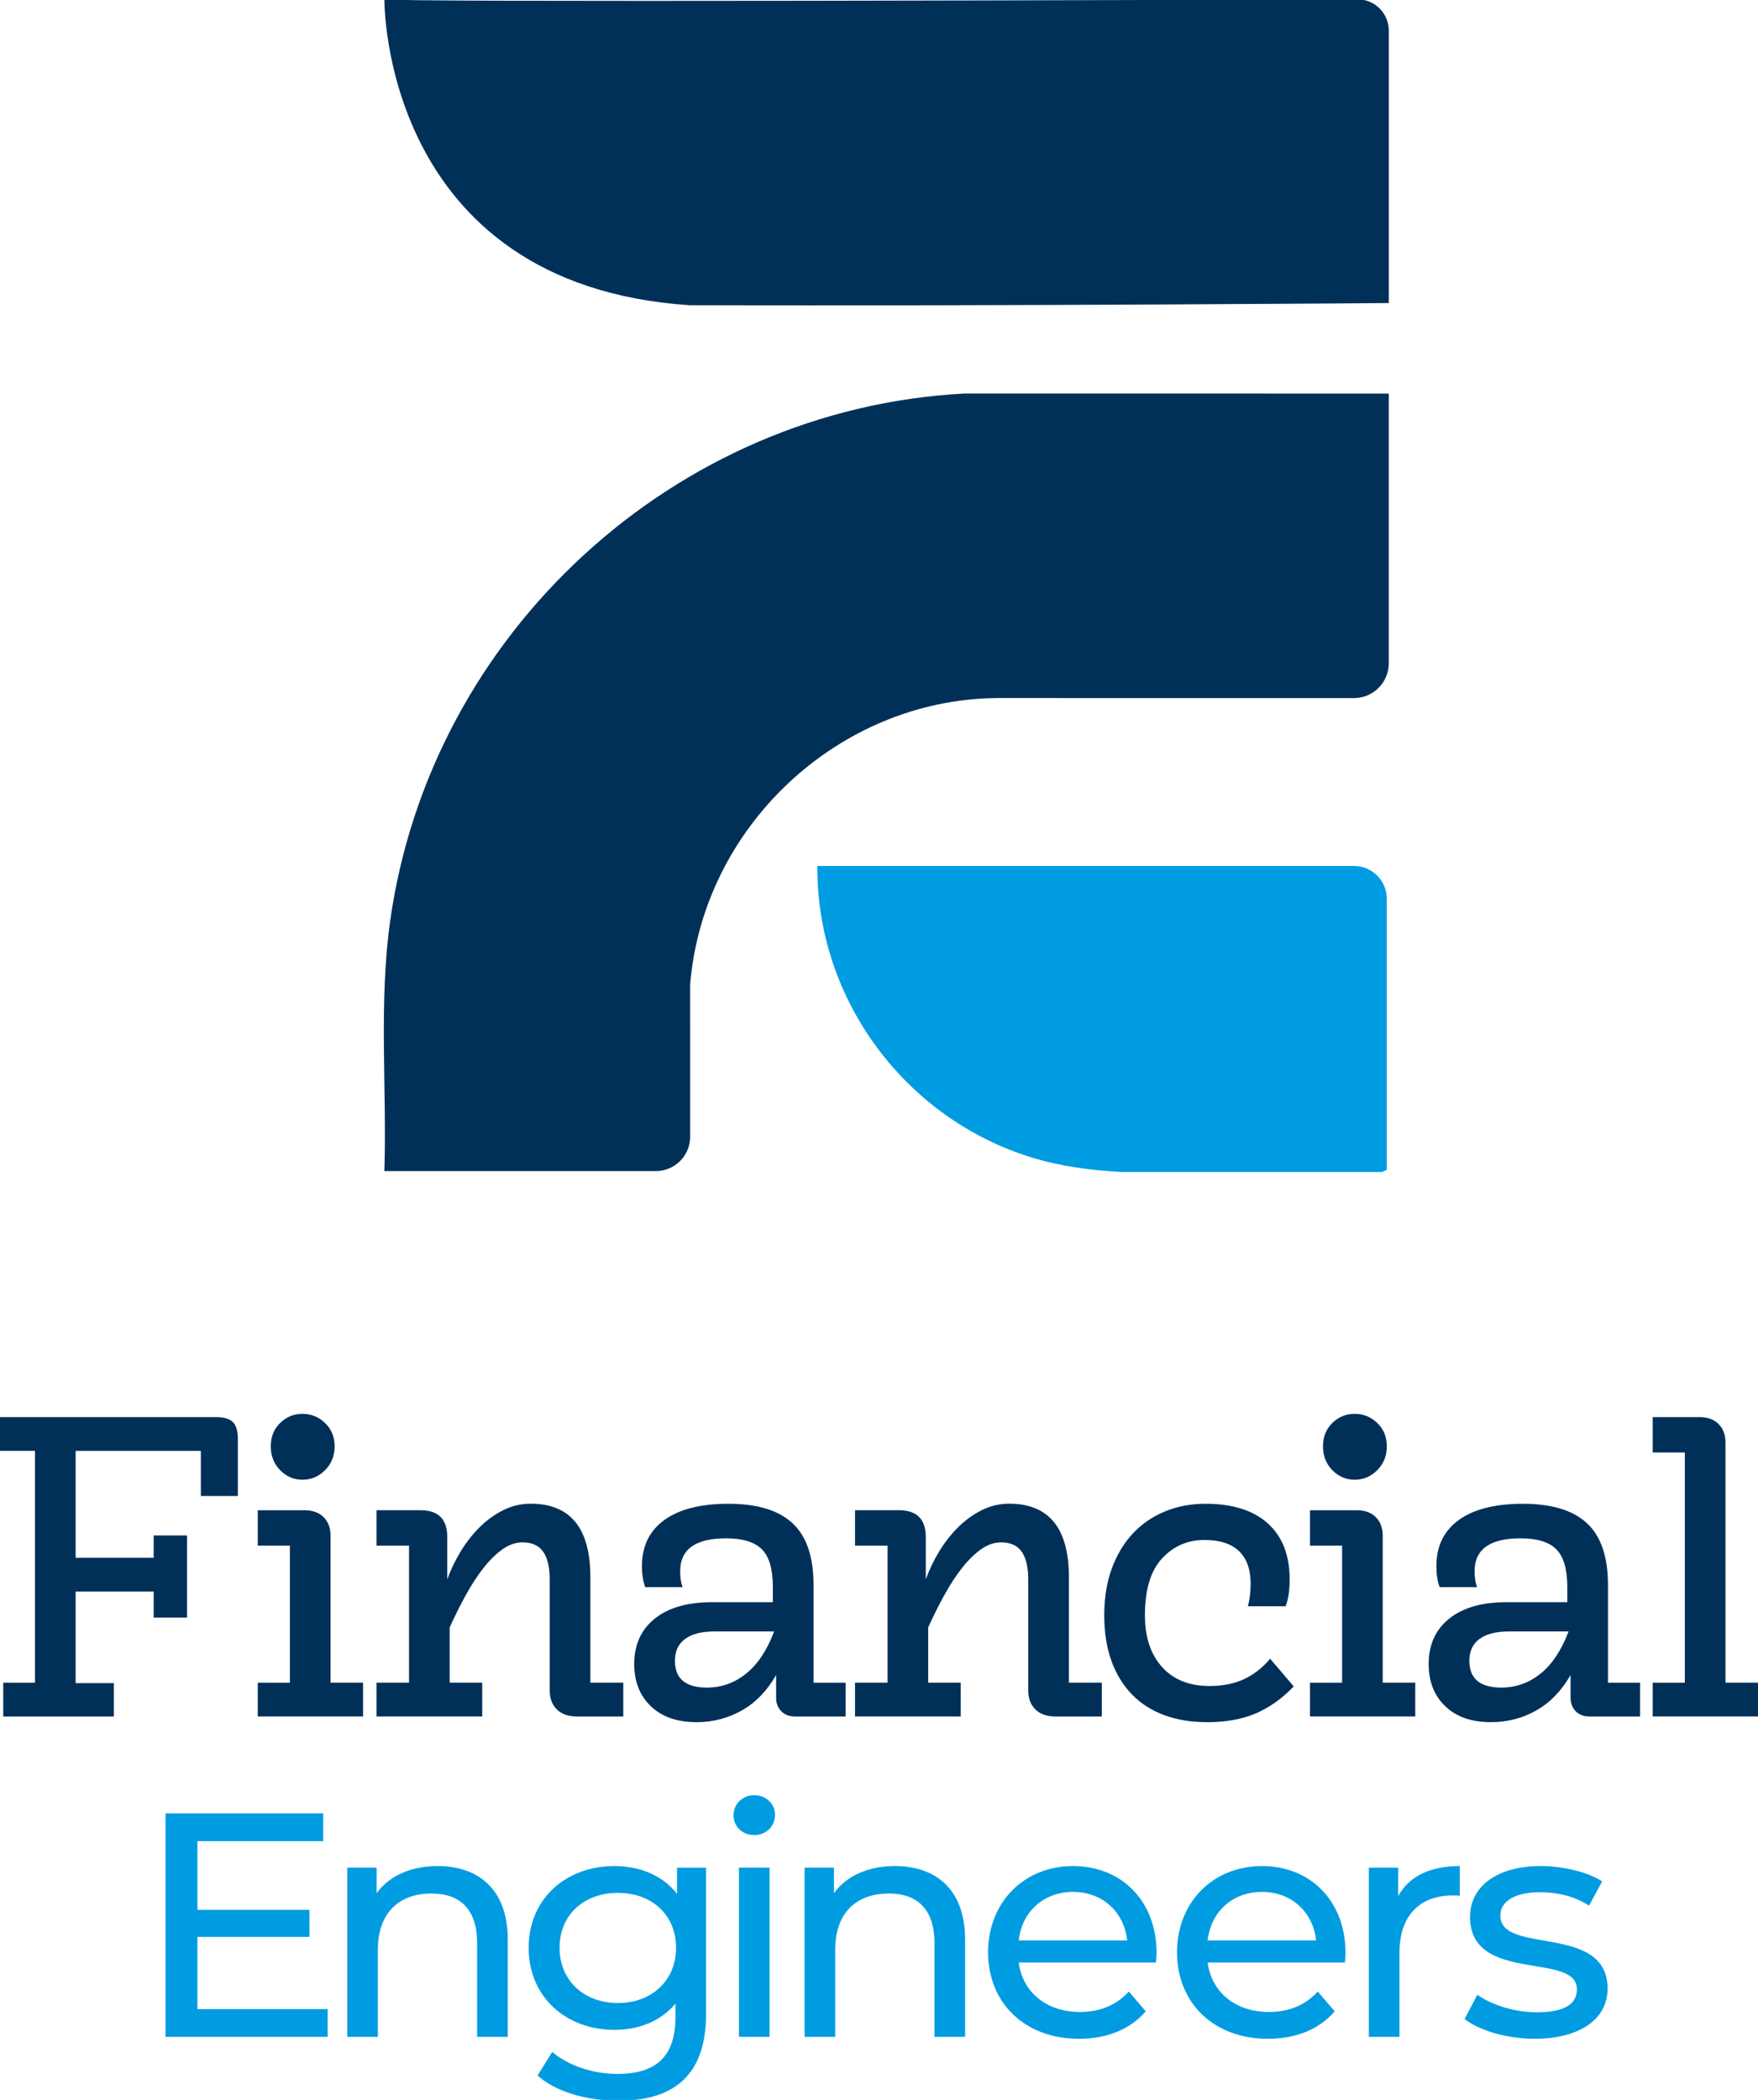<?xml version="1.0" encoding="UTF-8"?>
<svg id="Layer_1" xmlns="http://www.w3.org/2000/svg" version="1.1" viewBox="0 0 122.7 146.5">
  <!-- Generator: Adobe Illustrator 29.6.1, SVG Export Plug-In . SVG Version: 2.1.1 Build 9)  -->
  <defs>
    <style>
      .st0 {
        fill: #003058;
      }

      .st1 {
        fill: #009ce2;
      }
    </style>
  </defs>
  <g>
    <path class="st0" d="M.227,117.392h2.213v-16.175H0v-2.355h15.068c.548,0,.941.114,1.178.341.236.227.355.615.355,1.164v4.001h-2.582v-3.15H5.278v7.463h5.448v-1.561h2.327v5.732h-2.327v-1.816h-5.448v6.385h2.667v2.327H.227v-2.355Z"/>
    <path class="st0" d="M17.991,117.392h2.242v-9.563h-2.242v-2.469h3.263c.568,0,1.012.161,1.334.482.321.322.482.757.482,1.305v10.244h2.27v2.355h-7.349v-2.355ZM21.112,103.232c-.606,0-1.126-.222-1.561-.667-.435-.444-.652-.998-.652-1.66s.217-1.206.652-1.632c.435-.426.955-.638,1.561-.638s1.13.213,1.575.638c.444.426.667.97.667,1.632s-.223,1.216-.667,1.66-.97.667-1.575.667Z"/>
    <path class="st0" d="M43.502,117.392v2.355h-3.235c-.606,0-1.074-.165-1.405-.496-.331-.331-.496-.771-.496-1.32v-7.747c0-.851-.152-1.494-.454-1.93-.303-.435-.785-.653-1.447-.653-.473,0-.936.161-1.391.482-.454.322-.894.752-1.319,1.291-.426.539-.837,1.168-1.234,1.887-.397.719-.776,1.475-1.135,2.27v3.859h2.27v2.355h-7.378v-2.355h2.27v-9.563h-2.27v-2.469h3.065c1.249,0,1.873.624,1.873,1.873v2.951c.246-.681.563-1.338.951-1.972.388-.634.832-1.196,1.334-1.689.501-.492,1.05-.884,1.646-1.178.596-.293,1.225-.44,1.887-.44,2.781,0,4.171,1.712,4.171,5.136v7.349h2.299Z"/>
    <path class="st0" d="M59.023,117.392v2.355h-3.547c-.397,0-.714-.123-.951-.369-.237-.246-.355-.558-.355-.936v-1.589c-.624,1.097-1.419,1.92-2.384,2.469-.965.548-2.024.823-3.178.823-1.343,0-2.403-.369-3.178-1.107-.776-.738-1.164-1.721-1.164-2.951,0-1.343.478-2.398,1.433-3.164.955-.766,2.284-1.149,3.987-1.149h4.256v-1.05c0-1.249-.255-2.128-.766-2.639s-1.343-.766-2.497-.766c-2.138,0-3.207.766-3.207,2.299,0,.208.014.407.043.596.028.189.071.359.128.511h-2.611c-.152-.416-.227-.908-.227-1.476,0-1.381.52-2.45,1.561-3.206,1.04-.756,2.535-1.135,4.484-1.135,2.005,0,3.495.454,4.469,1.362.974.908,1.461,2.336,1.461,4.285v6.839h2.242ZM49.337,117.733c1.017,0,1.931-.326,2.742-.979.81-.653,1.46-1.632,1.95-2.937h-4.154c-.905,0-1.592.175-2.063.525-.471.35-.706.856-.706,1.518,0,1.248.744,1.873,2.232,1.873Z"/>
    <path class="st0" d="M76.901,117.392v2.355h-3.235c-.606,0-1.074-.165-1.405-.496-.331-.331-.496-.771-.496-1.32v-7.747c0-.851-.152-1.494-.454-1.93-.303-.435-.785-.653-1.447-.653-.473,0-.936.161-1.391.482-.454.322-.894.752-1.319,1.291-.426.539-.837,1.168-1.234,1.887-.397.719-.776,1.475-1.135,2.27v3.859h2.27v2.355h-7.378v-2.355h2.27v-9.563h-2.27v-2.469h3.065c1.249,0,1.873.624,1.873,1.873v2.951c.246-.681.563-1.338.951-1.972.388-.634.832-1.196,1.334-1.689.501-.492,1.05-.884,1.646-1.178.596-.293,1.225-.44,1.887-.44,2.781,0,4.171,1.712,4.171,5.136v7.349h2.299Z"/>
    <path class="st0" d="M84.222,120.145c-1.097,0-2.091-.166-2.979-.496-.889-.331-1.643-.818-2.261-1.462-.618-.643-1.091-1.423-1.419-2.341-.328-.917-.492-1.972-.492-3.164,0-1.21.175-2.294.525-3.249.35-.955.837-1.769,1.461-2.44.624-.671,1.372-1.187,2.242-1.546.87-.359,1.816-.539,2.838-.539,1.892,0,3.344.459,4.356,1.376,1.012.918,1.518,2.218,1.518,3.902,0,.776-.095,1.4-.284,1.873h-2.639c.057-.169.104-.394.142-.676.038-.282.057-.583.057-.903,0-.996-.271-1.753-.812-2.27-.541-.517-1.344-.776-2.407-.776-1.178,0-2.165.429-2.963,1.288-.798.858-1.196,2.184-1.196,3.976,0,1.509.397,2.707,1.192,3.594.795.887,1.901,1.33,3.32,1.33.908,0,1.703-.156,2.384-.468s1.296-.79,1.845-1.433l1.646,1.929c-.795.833-1.67,1.457-2.625,1.873-.955.416-2.105.624-3.448.624Z"/>
    <path class="st0" d="M91.429,117.392h2.242v-9.563h-2.242v-2.469h3.263c.568,0,1.012.161,1.334.482.321.322.482.757.482,1.305v10.244h2.27v2.355h-7.349v-2.355ZM94.551,103.232c-.606,0-1.126-.222-1.561-.667-.435-.444-.652-.998-.652-1.66s.217-1.206.652-1.632c.435-.426.955-.638,1.561-.638s1.13.213,1.575.638c.444.426.667.97.667,1.632s-.223,1.216-.667,1.66-.97.667-1.575.667Z"/>
    <path class="st0" d="M114.471,117.392v2.355h-3.547c-.397,0-.714-.123-.951-.369-.237-.246-.355-.558-.355-.936v-1.589c-.624,1.097-1.419,1.92-2.384,2.469-.965.548-2.024.823-3.178.823-1.343,0-2.403-.369-3.178-1.107-.776-.738-1.164-1.721-1.164-2.951,0-1.343.478-2.398,1.433-3.164.955-.766,2.284-1.149,3.987-1.149h4.256v-1.05c0-1.249-.255-2.128-.766-2.639s-1.343-.766-2.497-.766c-2.138,0-3.207.766-3.207,2.299,0,.208.014.407.043.596.028.189.071.359.128.511h-2.611c-.152-.416-.227-.908-.227-1.476,0-1.381.52-2.45,1.561-3.206,1.04-.756,2.535-1.135,4.484-1.135,2.005,0,3.495.454,4.469,1.362.974.908,1.461,2.336,1.461,4.285v6.839h2.242ZM104.785,117.733c1.017,0,1.931-.326,2.742-.979.81-.653,1.46-1.632,1.95-2.937h-4.154c-.905,0-1.592.175-2.063.525-.471.35-.706.856-.706,1.518,0,1.248.744,1.873,2.232,1.873Z"/>
    <path class="st0" d="M115.351,117.392h2.242v-16.061h-2.242v-2.469h3.263c.568,0,1.012.161,1.334.482.321.322.482.757.482,1.305v16.742h2.27v2.355h-7.349v-2.355Z"/>
  </g>
  <g>
    <path class="st0" d="M96.929,27.457v18.815c0,1.342-1.088,2.43-2.431,2.43l-24.939-.004c-11.075.112-20.517,9.015-21.392,20.023l.003,10.58c0,1.324-1.072,2.397-2.396,2.397h-18.947c.178-5.782-.401-11.734.406-17.462,2.823-20.049,19.823-35.709,40.075-36.782l29.621.004Z"/>
    <path class="st1" d="M96.789,62.694v18.918l-.338.152h-18.113c-2.178-.118-4.246-.372-6.331-1.013-8.836-2.717-15.028-11.039-14.96-20.336h37.462c1.259,0,2.279,1.02,2.279,2.279Z"/>
    <path class="st0" d="M26.828-.055s-.231,19.902,21.291,21.348c21.751.069,48.811-.151,48.811-.151V2.135c0-1.208-.98-2.187-2.189-2.182C82.878-.005,26.828.181,26.828-.055Z"/>
  </g>
  <g>
    <path class="st1" d="M22.868,140.162v1.938h-11.316v-15.592h11.004v1.938h-8.776v4.789h7.818v1.893h-7.818v5.034h9.088Z"/>
    <path class="st1" d="M35.439,135.306v6.794h-2.138v-6.549c0-2.316-1.158-3.453-3.185-3.453-2.272,0-3.742,1.359-3.742,3.92v6.081h-2.138v-11.805h2.049v1.782c.869-1.203,2.383-1.893,4.254-1.893,2.873,0,4.9,1.648,4.9,5.123Z"/>
    <path class="st1" d="M49.28,130.295v10.202c0,4.165-2.116,6.059-6.125,6.059-2.161,0-4.344-.601-5.635-1.76l1.025-1.648c1.091.936,2.807,1.537,4.544,1.537,2.784,0,4.054-1.292,4.054-3.965v-.936c-1.025,1.225-2.562,1.827-4.254,1.827-3.408,0-5.992-2.317-5.992-5.725s2.584-5.702,5.992-5.702c1.76,0,3.363.646,4.366,1.938v-1.826h2.027ZM47.186,135.885c0-2.294-1.693-3.831-4.054-3.831-2.383,0-4.076,1.537-4.076,3.831,0,2.272,1.693,3.854,4.076,3.854,2.361,0,4.054-1.581,4.054-3.854Z"/>
    <path class="st1" d="M51.195,126.642c0-.78.624-1.403,1.448-1.403s1.448.601,1.448,1.359c0,.802-.601,1.426-1.448,1.426-.824,0-1.448-.601-1.448-1.381ZM51.574,130.295h2.138v11.805h-2.138v-11.805Z"/>
    <path class="st1" d="M67.359,135.306v6.794h-2.138v-6.549c0-2.316-1.158-3.453-3.185-3.453-2.272,0-3.742,1.359-3.742,3.92v6.081h-2.138v-11.805h2.049v1.782c.869-1.203,2.383-1.893,4.254-1.893,2.873,0,4.9,1.648,4.9,5.123Z"/>
    <path class="st1" d="M80.68,136.91h-9.578c.267,2.072,1.938,3.453,4.277,3.453,1.381,0,2.539-.468,3.408-1.426l1.18,1.381c-1.069,1.247-2.695,1.916-4.655,1.916-3.809,0-6.348-2.517-6.348-6.036,0-3.497,2.517-6.014,5.925-6.014s5.836,2.45,5.836,6.081c0,.178-.022.446-.045.646ZM71.102,135.373h7.573c-.223-1.982-1.715-3.386-3.787-3.386-2.049,0-3.564,1.381-3.787,3.386Z"/>
    <path class="st1" d="M93.867,136.91h-9.578c.267,2.072,1.938,3.453,4.277,3.453,1.381,0,2.539-.468,3.408-1.426l1.18,1.381c-1.069,1.247-2.695,1.916-4.655,1.916-3.809,0-6.348-2.517-6.348-6.036,0-3.497,2.517-6.014,5.925-6.014s5.836,2.45,5.836,6.081c0,.178-.022.446-.045.646ZM84.289,135.373h7.573c-.223-1.982-1.715-3.386-3.787-3.386-2.049,0-3.564,1.381-3.787,3.386Z"/>
    <path class="st1" d="M101.886,130.183v2.072c-.178-.022-.334-.022-.49-.022-2.294,0-3.72,1.403-3.72,3.987v5.881h-2.138v-11.805h2.049v1.982c.757-1.381,2.227-2.094,4.299-2.094Z"/>
    <path class="st1" d="M102.221,140.853l.891-1.693c1.002.713,2.606,1.225,4.143,1.225,1.982,0,2.807-.601,2.807-1.604,0-2.651-7.462-.356-7.462-5.056,0-2.116,1.893-3.542,4.923-3.542,1.537,0,3.274.401,4.299,1.069l-.913,1.693c-1.069-.69-2.25-.936-3.408-.936-1.871,0-2.784.69-2.784,1.626,0,2.784,7.484.512,7.484,5.101,0,2.138-1.96,3.497-5.101,3.497-1.96,0-3.898-.601-4.878-1.381Z"/>
  </g>
</svg>